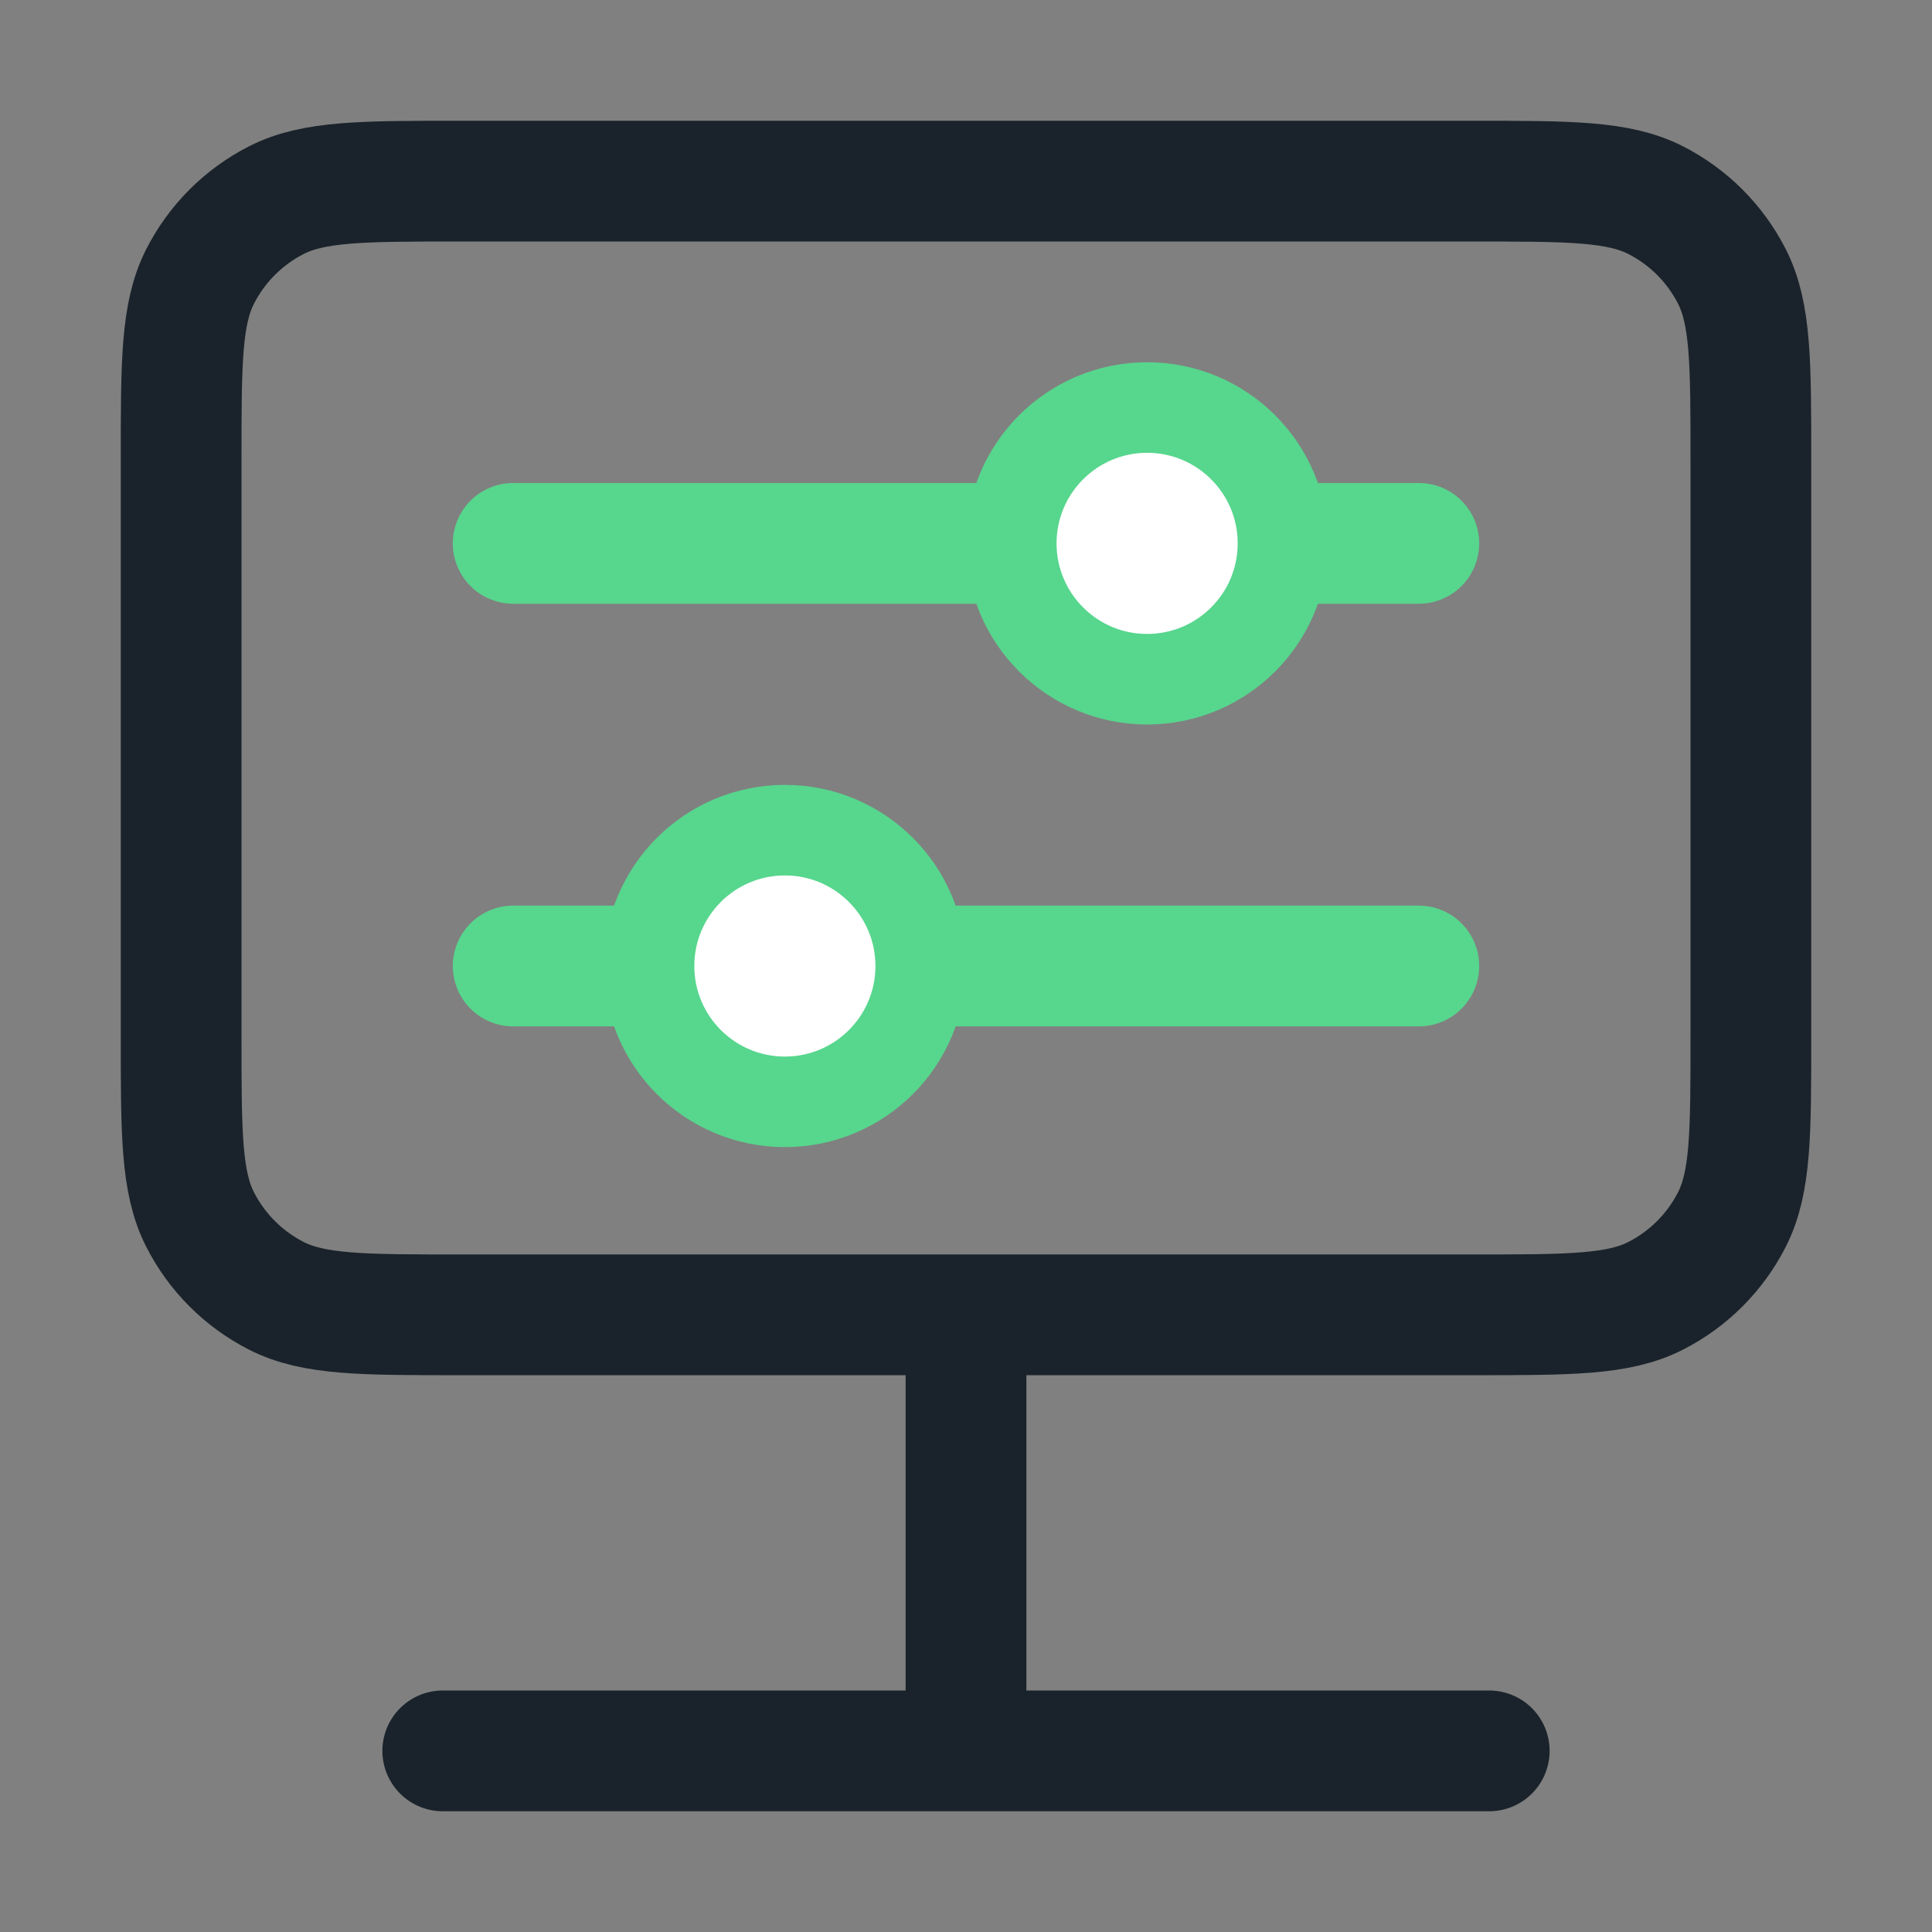 <svg xmlns="http://www.w3.org/2000/svg" width="64" height="64" viewBox="0 0 64 64" fill="none"><rect x="0" y="0" width="64" height="64" fill="#808080" stroke="none"/><path d="M32 43.556V58M32 58H49.333M32 58H14.667M15.244 43.556H48.756C51.991 43.556 53.609 43.556 54.845 42.926C55.932 42.372 56.816 41.488 57.37 40.401C58 39.165 58 37.547 58 34.311V15.244C58 12.009 58 10.391 57.37 9.155C56.816 8.068 55.932 7.184 54.845 6.63C53.609 6 51.991 6 48.756 6H15.244C12.009 6 10.391 6 9.155 6.63C8.068 7.184 7.184 8.068 6.63 9.155C6 10.391 6 12.009 6 15.244V34.311C6 37.547 6 39.165 6.63 40.401C7.184 41.488 8.068 42.372 9.155 42.926C10.391 43.556 12.009 43.556 15.244 43.556Z" stroke="#1A232B" stroke-width="4" stroke-linecap="round"></path><path d="M17 18H47" stroke="#57D68D" stroke-width="4" stroke-linecap="round"></path><circle cx="38" cy="18" r="4.5" fill="white" stroke="#57D68D" stroke-width="3"></circle><path d="M47 32H17" stroke="#57D68D" stroke-width="4" stroke-linecap="round"></path><circle cx="6" cy="6" r="4.5" transform="matrix(-1 0 0 1 32 26)" fill="white" stroke="#57D68D" stroke-width="3"></circle></svg>
